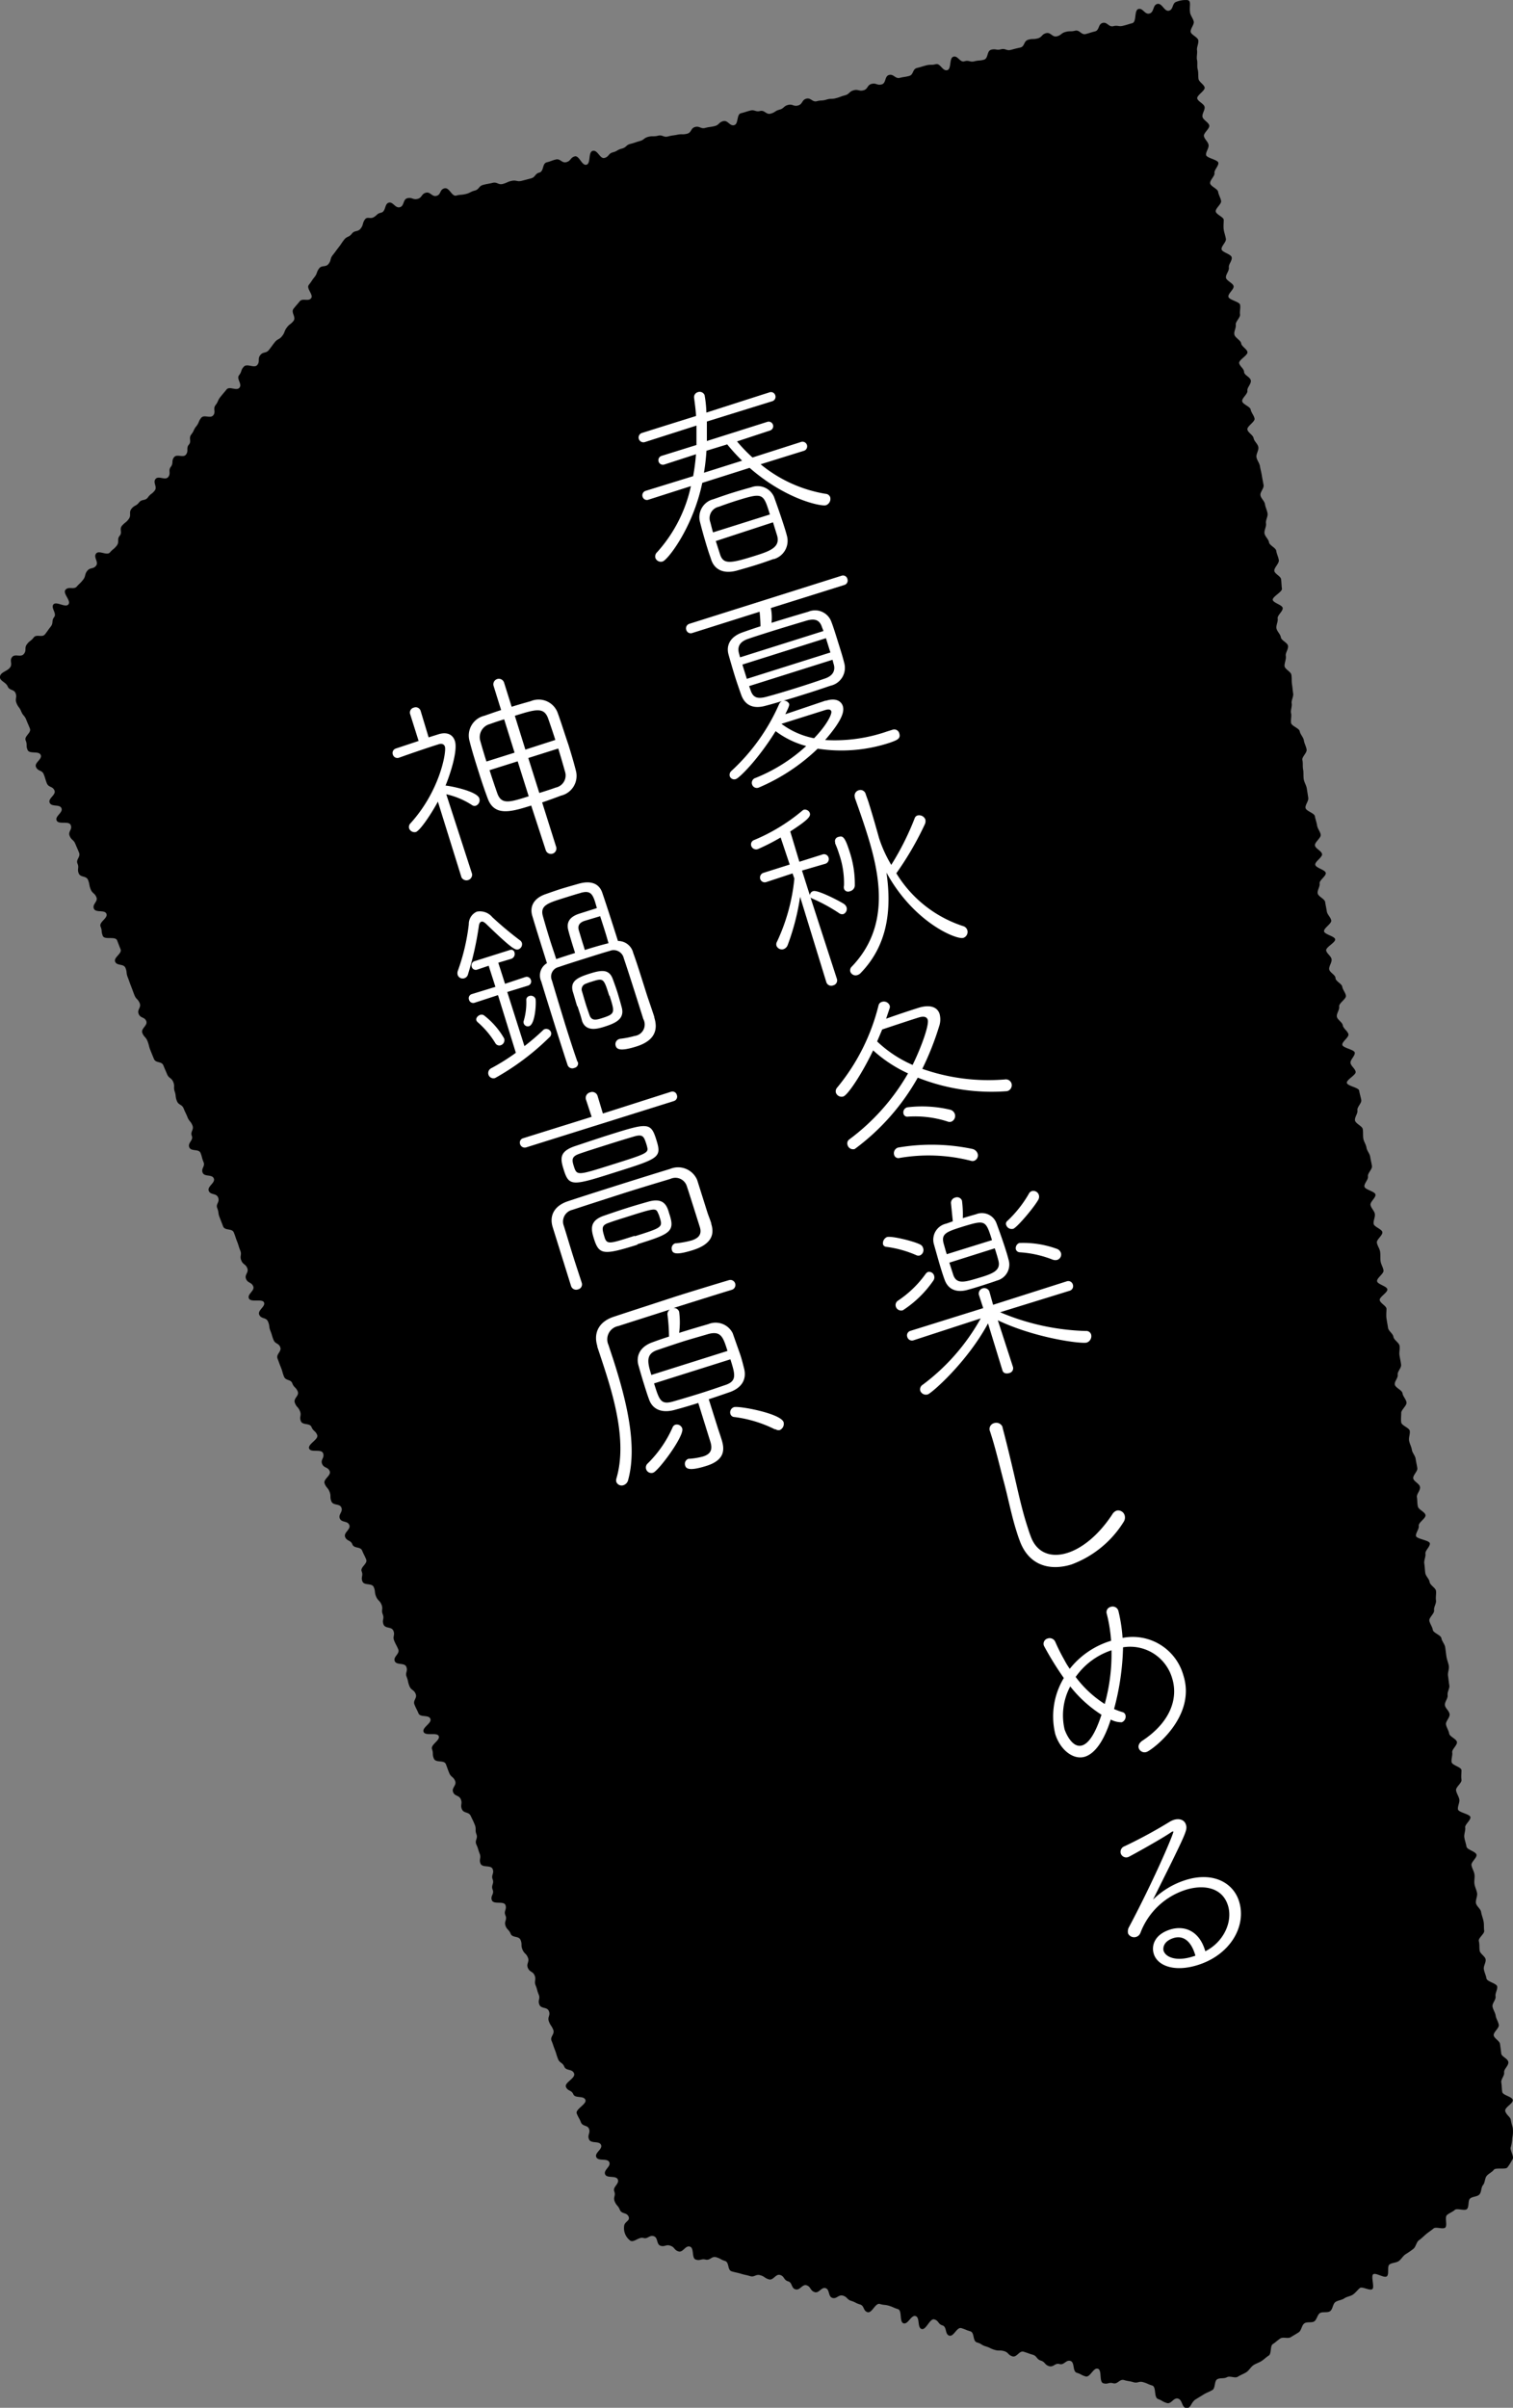 <svg xmlns="http://www.w3.org/2000/svg" viewBox="0 0 223.76 355.93"><rect x="0" y="0" width="223.76" height="355.93" fill="#808080" stroke="none"/><defs><style>.cls-1{fill:#fff;}</style></defs><g id="レイヤー_2" data-name="レイヤー 2"><g id="レイヤー_1-2" data-name="レイヤー 1"><path d="M93.14,331.16c.52.48,1.32-.54,2-.34s.87-.46,1.54-.26.37,1.2,1,1.41.8-.23,1.47,0,.53.64,1.2.84,1-.92,1.68-.71.21,1.72.88,1.92.78-.16,1.45,0,.89-.55,1.56-.35.63.34,1.3.55.32,1.34,1,1.54.69.15,1.36.35.68.15,1.35.35.83-.33,1.51-.13.6.41,1.27.61,1-.85,1.66-.65.51.74,1.18.94.43,1,1.1,1.19,1-.81,1.64-.6.5.76,1.17,1,1-.78,1.64-.58.35,1.24,1,1.44.9-.53,1.57-.33.55.56,1.22.77.63.33,1.3.53.44.94,1.11,1.14,1.15-1.41,1.82-1.21.71.07,1.37.27.65.29,1.31.49.16,1.9.83,2.1,1.11-1.27,1.78-1.07.22,1.71.89,1.91,1.22-1.63,1.89-1.42.53.69,1.2.89.33,1.31,1,1.51,1.12-1.32,1.79-1.11.65.27,1.32.47.3,1.45,1,1.65.62.38,1.29.58.63.31,1.3.51.74,0,1.41.19.56.57,1.23.77,1-.89,1.67-.68.66.24,1.33.44.53.66,1.2.87.55.62,1.22.82.88-.51,1.55-.31.94-.66,1.61-.46.27,1.54.94,1.75.63.34,1.3.54,1.14-1.34,1.81-1.14.14,1.95.81,2.15.79-.19,1.46,0,.94-.67,1.61-.47.7.11,1.37.31.79-.19,1.46,0,.65.29,1.32.49.21,1.75.88,2,.62.38,1.29.59,1-.85,1.67-.65.53,1.34,1.23,1.4.64-.86,1.42-1.32l1.19-.73c.36-.22.82-.37,1.25-.63s.26-1.31.68-1.57,1-.06,1.45-.31,1.19.19,1.6-.07.83-.4,1.24-.65.64-.72,1-1,.84-.4,1.24-.65.72-.59,1.12-.84.18-1.42.58-1.68.72-.58,1.12-.84,1.14.06,1.54-.19.8-.47,1.19-.73.42-1,.81-1.3,1.09-.05,1.48-.31.46-1,.85-1.23,1.11,0,1.5-.28.39-1.07.77-1.34.93-.28,1.32-.55.92-.3,1.3-.57.66-.67,1-.95,1.46.43,1.84.16-.24-1.92.14-2.2,1.59.59,2,.31,0-1.49.42-1.77,1-.22,1.38-.51.6-.75,1-1,.79-.51,1.15-.8.44-1,.8-1.25.71-.6,1.06-.9.76-.55,1.11-.85,1.38.17,1.73-.13-.1-1.53.24-1.84.83-.46,1.17-.77,1.46.19,1.8-.13.13-1.22.45-1.54,1.07-.27,1.39-.61.24-1.06.54-1.4.25-1,.54-1.35.79-.55,1.06-.91,1.73,0,2-.34.58-.86.79-1.25-.44-1.33-.29-1.74a6.11,6.11,0,0,0,.22-1.36,4.41,4.41,0,0,0,.09-1.34c0-.28-.22-.74-.31-1.38-.07-.4-.74-.77-.82-1.3s1.2-1.09,1.12-1.6-1.48-.69-1.56-1.19-.06-.92-.14-1.4.49-1,.42-1.49.69-1,.62-1.53-1-.79-1.05-1.26-.11-.93-.18-1.41-.86-.81-.93-1.28.83-1.07.75-1.55-.39-.88-.46-1.35-.39-.89-.47-1.36.53-1,.45-1.49.31-1,.24-1.47-1.5-.71-1.58-1.18-.31-.9-.39-1.37.33-1,.26-1.46-.81-.82-.88-1.29,0-.94-.12-1.41.86-1.07.79-1.54,0-.94-.1-1.41-.28-.9-.36-1.37-.69-.84-.76-1.31.24-1,.17-1.45-.32-.9-.39-1.37.07-.95,0-1.42-.37-.89-.44-1.36.82-1.07.74-1.54-1.4-.73-1.48-1.2-.25-.91-.32-1.37.2-1,.13-1.45.84-1.08.77-1.54-1.77-.68-1.84-1.15.28-1,.2-1.46-.41-.88-.48-1.35.87-1.08.8-1.55,0-.95,0-1.42-1.39-.73-1.46-1.2.16-1,.09-1.44.77-1.07.7-1.53-1.08-.79-1.15-1.25-.4-.89-.47-1.36.6-1,.53-1.51-.62-.85-.69-1.32.47-1,.4-1.49.33-1,.25-1.46-.12-.93-.19-1.4.19-1,.12-1.45-.28-.9-.35-1.37-.12-.93-.19-1.4-.48-.87-.56-1.34-1.2-.77-1.27-1.23-.43-.89-.51-1.35.77-1.07.7-1.54.35-1,.28-1.47.06-1,0-1.42-.87-.82-.94-1.29-.57-.86-.64-1.33-.07-.94-.15-1.4.24-1,.17-1.46.72-1.06.65-1.53-2-.64-2.05-1.1.48-1,.41-1.49,1.07-1.11,1-1.58-1-.79-1.12-1.25-.07-.94-.15-1.4.53-1,.46-1.5-.91-.81-1-1.27.67-1.06.6-1.52-.18-.92-.25-1.39-.49-.87-.56-1.34-.34-.9-.41-1.36.18-1,.1-1.44-1.19-.77-1.26-1.23,0-1,0-1.43.85-1.08.78-1.54-.52-.87-.59-1.34-1-.79-1.13-1.25.49-1,.42-1.49.57-1,.5-1.51-.17-.92-.24-1.39.1-1,0-1.43-.83-.82-.9-1.29-.72-.84-.79-1.31-.16-.92-.23-1.39,0-1,0-1.42-.9-.82-1-1.28,1.2-1.14,1.13-1.61-1.44-.73-1.52-1.19,1-1.11.95-1.58-.36-.89-.43-1.36,0-.95-.07-1.42-.41-.89-.48-1.35.88-1.09.81-1.55-1.22-.77-1.29-1.23.25-1,.18-1.46-.56-.86-.64-1.33.8-1.07.73-1.54-1.56-.71-1.63-1.18.59-1,.52-1.5.66-1.06.59-1.53-.19-.92-.26-1.38-.48-.88-.55-1.35-.4-.89-.47-1.36,0-1-.09-1.41-1.07-.79-1.14-1.26.44-1,.36-1.48.65-1.06.57-1.52-.24-.92-.31-1.39-1.75-.68-1.82-1.15,1.37-1.16,1.3-1.63-.69-.85-.76-1.31.7-1.07.63-1.53-1.77-.68-1.84-1.15,1-1.11.9-1.57-.76-.84-.83-1.31-.81-.83-.88-1.29.41-1,.34-1.49,1.05-1.12,1-1.58-.47-.89-.54-1.35-1-.81-1-1.28-.86-.82-.93-1.29.42-1,.35-1.49-.73-.84-.8-1.31,1.4-1.17,1.33-1.64-1.57-.71-1.64-1.18,1.13-1.13,1.06-1.6-.58-.86-.65-1.33-.18-.93-.25-1.4-1-.8-1.1-1.26.35-1,.28-1.48,1-1.11.91-1.57-1.47-.73-1.55-1.2,1.11-1.13,1-1.6-1-.8-1.05-1.27.92-1.1.85-1.57-.46-.88-.53-1.35-.25-.92-.33-1.39-1.31-.75-1.38-1.22.47-1,.4-1.49-.14-.94-.22-1.41-.38-.89-.45-1.36,0-.95-.09-1.42,0-1-.11-1.41.7-1.07.63-1.53-.34-.91-.41-1.37-.53-.88-.61-1.34-1.21-.77-1.28-1.24.1-1,0-1.43.17-1,.09-1.45.29-1,.22-1.46-.11-.94-.18-1.41,0-1-.1-1.42-1-.8-1-1.27.27-1,.19-1.46.4-1,.33-1.48-1-.81-1.06-1.27-.57-.87-.65-1.33.26-1,.18-1.46.81-1.08.74-1.55-1.4-.74-1.47-1.2,1.43-1.18,1.36-1.65-.06-.94-.13-1.41-1-.8-1-1.27.74-1.07.67-1.54-.31-.9-.38-1.37-1-.8-1.07-1.26-.6-.87-.67-1.33.3-1,.22-1.47.3-1,.23-1.47-.31-.9-.38-1.37-.6-.86-.67-1.33.54-1,.46-1.5-.18-.93-.25-1.39-.21-.93-.28-1.39-.45-.89-.52-1.35.36-1,.28-1.48-.62-.85-.7-1.32-.85-.82-.92-1.29,1.13-1.13,1.06-1.59-.49-.88-.57-1.34-1.19-.78-1.26-1.24.84-1.08.77-1.55.58-1,.51-1.51-1-.8-1-1.27-.66-.85-.73-1.31,1.3-1.16,1.23-1.62-.86-.82-.93-1.29-.89-.82-1-1.29.27-1,.2-1.46.7-1.07.63-1.54.11-1,0-1.44-1.65-.7-1.72-1.17.84-1.09.77-1.55-1.06-.8-1.13-1.26.5-1,.43-1.5.5-1,.42-1.5-1.43-.74-1.5-1.2.71-1.07.64-1.53-.25-.92-.32-1.38,0-1,0-1.43-1.11-.79-1.18-1.25.86-1.09.79-1.55-.37-.9-.44-1.36-1.11-.79-1.18-1.25.71-1.07.64-1.52.64-1.06.57-1.52-1.74-.69-1.81-1.15.44-1,.37-1.48-.62-.86-.69-1.32.86-1.09.79-1.55-.9-.82-1-1.28.38-1,.31-1.47-1-.81-1.09-1.26,1.17-1.15,1.1-1.6-.84-.83-.91-1.28,0-1-.12-1.41,0-1-.1-1.41.07-1,0-1.43.26-1,.19-1.46-1.06-.82-1.13-1.25.52-1.07.46-1.49S176,2.2,176,1.81c-.14-.91.26-1.74-.44-1.8A3.64,3.64,0,0,0,174,.26c-.68.18-.43,1.15-1.12,1.32s-1-1.15-1.71-1S170.71,1.81,170,2s-.95-.84-1.63-.67-.23,1.92-.92,2.1-.67.21-1.35.38-.76-.11-1.45.06-.89-.66-1.58-.48-.45,1.08-1.13,1.25-.68.21-1.36.39-.9-.66-1.58-.49-.73,0-1.41.18-.61.48-1.29.65-.9-.64-1.58-.47-.58.6-1.26.78-.73,0-1.41.2-.48,1-1.16,1.15-.69.16-1.38.34-.79-.26-1.48-.08-.76-.12-1.44.06-.4,1.3-1.08,1.48-.71.06-1.4.23-.78-.21-1.47,0-.95-.86-1.63-.68-.25,1.85-.94,2-1-1.07-1.68-.89-.73,0-1.42.18-.67.21-1.36.38-.47,1-1.16,1.18-.7.11-1.38.28-.89-.6-1.58-.43-.41,1.22-1.1,1.4-.79-.25-1.48-.08-.53.78-1.21.95-.78-.19-1.46,0-.59.56-1.27.74-.67.25-1.35.43-.72,0-1.41.21-.72.05-1.4.23-.87-.55-1.56-.37-.52.8-1.21,1-.79-.25-1.48-.08-.59.52-1.28.7-.62.41-1.31.59-.87-.56-1.56-.39-.79-.24-1.47-.06-.68.22-1.36.39-.33,1.58-1,1.76-.93-.77-1.62-.59-.58.56-1.27.73-.71.09-1.39.27-.81-.31-1.49-.14-.51.83-1.2,1-.73,0-1.42.14-.7.08-1.39.26-.8-.28-1.48-.11-.74,0-1.42.16-.62.46-1.3.64-.67.24-1.36.41-.59.53-1.28.7-.63.37-1.32.55-.56.65-1.24.83-1-1.22-1.73-1.05-.25,1.87-.94,2.05S85.67,22.94,85,23.12s-.55.67-1.24.85-.87-.56-1.56-.39-.67.25-1.35.42-.39,1.33-1.08,1.51-.56.68-1.24.86l-1.37.36c-.69.17-.77-.13-1.45,0s-.67.28-1.35.46-.82-.33-1.51-.16-.7.12-1.39.3-.56.66-1.24.84-.65.34-1.34.51-.72.05-1.4.23-1-1.24-1.74-1.07-.49.93-1.18,1.11-.9-.64-1.58-.46-.54.74-1.23.91-.81-.27-1.5-.1-.43,1.15-1.12,1.33-1-.85-1.64-.67-.41,1.29-1.1,1.47-.47.25-1.06.64-1-.15-1.38.4-.18.76-.61,1.31-.88.21-1.31.77-.71.34-1.14.89-.39.59-.83,1.15-.41.57-.85,1.12-.19.75-.62,1.3-1,.13-1.41.69-.23.71-.67,1.26-.39.59-.83,1.14.75,1.49.32,2-1.25-.09-1.69.46-.47.53-.9,1.08.43,1.24,0,1.79-.59.44-1,1-.25.69-.69,1.25-.66.37-1.1.93-.41.57-.85,1.12-.85.22-1.28.77,0,.9-.44,1.45-1.51-.29-2,.26-.25.7-.69,1.25.49,1.29.06,1.84-1.48-.27-1.92.28-.46.54-.9,1.09-.29.66-.72,1.21.09,1-.35,1.52-1.36-.18-1.79.38-.27.68-.71,1.23-.3.65-.74,1.21.08,1-.36,1.51,0,.91-.42,1.46-1.34-.15-1.77.4-.05.87-.48,1.42.06.94-.38,1.5-1.45-.25-1.88.3.32,1.15-.12,1.71-.59.43-1,1-.88.2-1.32.76-.67.37-1.11.92,0,.94-.39,1.49-.53.48-1,1,.08,1-.36,1.51,0,.9-.44,1.46-.54.47-1,1-1.62-.38-2.05.17.42,1.24,0,1.79-.88.22-1.31.77-.18.76-.62,1.32-.49.5-.93,1-1.23-.07-1.67.48.88,1.6.44,2.15-1.77-.5-2.21,0,.53,1.33.1,1.88-.07.85-.51,1.41-.41.58-.84,1.13-1.25-.08-1.68.48-.58.44-1,1,0,.89-.46,1.44-1.29-.1-1.73.45.12,1-.32,1.56S.11,99.34,0,100s.86.81,1.13,1.46.91.39,1.17,1-.12.82.14,1.47.43.58.7,1.24.48.56.74,1.22.28.64.54,1.3-.89,1.12-.62,1.77,0,.75.28,1.4,1.67.09,1.94.74-1,1.14-.69,1.8.88.4,1.14,1.06.2.68.46,1.33.87.41,1.13,1.07-1,1.15-.71,1.81,1.48.16,1.74.81-1,1.16-.71,1.81,1.81,0,2.08.68-.43.93-.16,1.59.57.53.84,1.18.29.65.55,1.3-.5,1-.23,1.62-.08.79.18,1.44,1.13.31,1.39,1,.12.71.38,1.36.59.53.85,1.18-.64,1-.38,1.67,1.6.12,1.86.77-1.14,1.22-.87,1.88.07.73.33,1.38,1.86,0,2.12.67.25.66.51,1.31-1.06,1.19-.8,1.84,1.25.26,1.52.91.08.73.34,1.39.23.66.49,1.32.24.66.5,1.32.52.55.78,1.2-.42.93-.15,1.59.86.4,1.12,1.05-.85,1.11-.58,1.76.5.55.76,1.2.17.69.43,1.34.26.65.53,1.3,1.13.3,1.39.95.28.65.55,1.3.64.5.91,1.15,0,.77.22,1.42.06.74.32,1.39.74.46,1,1.11.31.64.57,1.29.47.57.73,1.22-.35.9-.09,1.55-.64,1-.38,1.67,1.41.19,1.67.85.17.69.44,1.34-.39.92-.13,1.57,1.38.2,1.65.85-1,1.17-.75,1.83,1.12.3,1.39,1-.39.92-.13,1.57.09.73.36,1.38L33,181.3c.27.66,1.31.23,1.58.89s.22.67.48,1.32.2.68.47,1.34-.11.8.15,1.46.63.51.89,1.16-.45.94-.18,1.59.79.44,1.06,1.09-.91,1.13-.64,1.78,2,0,2.24.61-1,1.15-.71,1.81,1,.34,1.29,1,.1.73.36,1.38.2.68.46,1.33.77.45,1,1.1-.66,1-.4,1.68.24.66.5,1.31.19.69.45,1.34,1,.37,1.23,1,.53.55.8,1.2-.69,1-.42,1.69.48.56.75,1.22-.13.81.13,1.47,1.31.23,1.58.88.58.53.84,1.18-1.45,1.35-1.19,2,1.8,0,2.06.69-.41.93-.14,1.58.85.42,1.12,1.07-1,1.17-.75,1.83.47.57.73,1.22,0,.76.27,1.42,1.22.27,1.48.92-.5,1-.23,1.62,1.14.3,1.4.95-.88,1.12-.62,1.77.81.43,1.07,1.09,1.18.28,1.45.93.32.63.59,1.29-.92,1.13-.66,1.78-.15.83.11,1.48,1.41.19,1.68.85.07.73.34,1.38.53.55.8,1.2-.07.79.19,1.45-.15.82.11,1.48,1.19.28,1.46.94-.15.82.12,1.47.33.63.6,1.28-.79,1.08-.52,1.73,1.44.18,1.71.84-.21.84.05,1.49.15.71.41,1.36.65.5.92,1.15-.43.94-.17,1.59.32.64.59,1.29,1.5.16,1.76.81-1.28,1.28-1,1.94,2,0,2.24.62-1.24,1.26-1,1.92,0,.75.28,1.41,1.51.15,1.77.81.23.67.5,1.32.61.51.87,1.17-.56,1-.3,1.65.87.41,1.14,1.06-.11.81.16,1.46,1,.34,1.31,1,.32.63.59,1.29,0,.76.25,1.42-.3.88,0,1.54.22.67.48,1.33-.14.82.13,1.47,1.53.15,1.79.8-.25.87,0,1.52-.27.87,0,1.53-.38.91-.11,1.57,1.76.05,2,.7-.29.88,0,1.53-.22.85,0,1.5.51.56.77,1.21,1.2.27,1.47.93,0,.75.28,1.41.54.54.8,1.19-.27.88,0,1.53.74.47,1,1.12-.12.81.15,1.47.18.69.45,1.34-.17.83.1,1.49,1.13.3,1.4.95-.23.86,0,1.51.39.61.65,1.26-.51,1-.25,1.63.23.67.49,1.33.2.68.46,1.34.67.5.93,1.15,1.18.29,1.45,1-1.47,1.35-1.2,2,.82.43,1.09,1.08,1.51.16,1.78.81-1.54,1.39-1.27,2.05.35.62.61,1.28,1,.38,1.21,1-.29.88,0,1.54,1.51.16,1.77.81-1,1.16-.7,1.81,1.65.1,1.92.75-.88,1.13-.62,1.78,1.62.12,1.88.77-.79,1.09-.53,1.75-.2.85.07,1.5.49.57.76,1.23,1,.35,1.29,1-.64.73-.66,1.44A2.29,2.29,0,0,0,93.14,331.16Z"/><path class="cls-1" d="M112.49,68.63A20.34,20.34,0,0,0,122.1,73a.76.76,0,0,1,.68.5,1,1,0,0,1-.64,1.19c-.62.19-5.79-.76-11.28-5.53l-7,2.22C102.48,78,98.76,82.77,98,83a.87.87,0,0,1-1.07-.51.84.84,0,0,1,.25-.86,21.29,21.29,0,0,0,5-9.77l-6.26,2a.66.66,0,0,1-.88-.41.69.69,0,0,1,.47-.9l7-2.16a31.17,31.17,0,0,0,.42-3.24l-4.69,1.52a.67.67,0,1,1-.4-1.28L103,65.78c0-1,0-1.91,0-2.87l-7.63,2.44A.69.69,0,0,1,94.94,64l8-2.51c-.05-.9-.17-1.78-.29-2.69a.77.77,0,0,1,.55-.83.79.79,0,0,1,1,.43,17.39,17.39,0,0,1,.27,2.59l9.35-3a.66.66,0,0,1,.83.43.68.68,0,0,1-.44.89l-9.67,3c0,1,0,1.92,0,2.88l8.94-2.83a.67.67,0,0,1,.4,1.28L109,65.25a23.28,23.28,0,0,0,2.29,2.38l7.12-2.28a.69.69,0,1,1,.41,1.31Zm1.92,14c-.74.27-1.62.58-2.48.85-1.07.34-2.18.65-3,.88-1.93.51-3.22-.16-3.72-1.54-.14-.45-.31-.88-.45-1.33-.48-1.51-.9-3-1.24-4.34a2.74,2.74,0,0,1,2-3.36c.94-.33,1.85-.65,2.81-.95s1.88-.56,2.81-.82a2.64,2.64,0,0,1,3.33,1.43c.46,1.26,1,2.81,1.45,4.21.18.56.34,1.07.46,1.55A2.81,2.81,0,0,1,114.41,82.66Zm-9.93-16a31.67,31.67,0,0,1-.37,3.25l5.64-1.78a28.57,28.57,0,0,1-2.2-2.41Zm9.38,9.42c-1-3.24-1-3.27-5.25-1.94-.83.27-1.59.54-2.3.8a1.72,1.72,0,0,0-1.29,2.2c.13.42.25,1,.43,1.59Zm-8,3.93.64,2c.48,1.45,1.49,1.33,5,.23,2.23-.7,3.92-1.24,3.44-3l-.62-2Z"/><path class="cls-1" d="M133,108.43c.25.8-.42,1-1.4,1.36a22.9,22.9,0,0,1-10.67.88,28.77,28.77,0,0,1-8.71,5.75.74.74,0,0,1-1-.48.75.75,0,0,1,.51-.94,24.65,24.65,0,0,0,7.5-4.72,13.06,13.06,0,0,1-4.52-2.2c-2.66,4.3-5.45,7-5.9,7.09a.7.7,0,0,1-.89-.44.78.78,0,0,1,.25-.77,29.51,29.51,0,0,0,7.05-9.86,1,1,0,0,1,.41-.46c-.8.25-1.58.47-2.34.67-2,.58-3.15-.15-3.67-1.59-.3-.85-.63-1.79-.92-2.71-.36-1.16-.69-2.3-.95-3.23-.38-1.32.18-2.64,2.06-3.3.82-.29,1.74-.61,2.66-.9,0-.64-.07-1.55-.13-2.15l-9.95,3.14a.68.68,0,0,1-.89-.44.7.7,0,0,1,.46-.92l22.49-7.1a.66.66,0,0,1,.87.47.68.68,0,0,1-.44.89L114,89.88a6.93,6.93,0,0,1,.1,2.19c1.84-.58,3.76-1.15,5.46-1.65a2.56,2.56,0,0,1,3.35,1.39c.33.84.66,1.91,1,3s.7,2.2.93,3.14a2.7,2.7,0,0,1-2,3.41c-1.27.43-2.59.88-4,1.31-1,.32-2,.63-3,.91a.84.84,0,0,1,.86.45c.06.18,0,.42-.56,1.55l5.92-2,.12,0c1.33-.43,2.22,0,2.47.81s-.14,2.14-2.62,5a23.61,23.61,0,0,0,9.18-1.27l.8-.25A.76.76,0,0,1,133,108.43ZM121.78,93.28c-.07-.21-.16-.41-.23-.61-.34-1-1-1.28-2.22-.94-1.61.48-3.58,1.07-5.49,1.67-1.16.37-2.28.72-3.26,1.06-1.21.42-1.55,1.18-1.29,2.11l.16.6Zm.37,1.06-12.36,3.9.66,2.11,12.36-3.9Zm-11.36,7.08.23.65c.34,1,.94,1.3,2.3.94s3.29-.94,5.08-1.51c1.3-.41,2.57-.84,3.66-1.22s1.51-1.13,1.25-2.06c-.07-.2-.12-.45-.19-.69Zm12.15,3.72c-.09-.27-.4-.34-.93-.17L115.57,107a11.8,11.8,0,0,0,4.82,2.13C122.18,107.3,123.08,105.58,122.94,105.14Z"/><path class="cls-1" d="M118.33,132.57a34.66,34.66,0,0,1-1.85,7.16,1,1,0,0,1-.58.57.86.86,0,0,1-1.06-.48.75.75,0,0,1,.07-.61,28.41,28.41,0,0,0,2.57-9.34l-.27-.76-3.85,1.27a.7.7,0,0,1-.92-.42.73.73,0,0,1,.49-.94l3.86-1.22-1.34-4a31,31,0,0,1-3.35,1.71.76.76,0,0,1-1-.48.68.68,0,0,1,.42-.85,27.38,27.38,0,0,0,7.13-4.34.74.74,0,0,1,.22-.14.77.77,0,0,1,.9.5c.15.48-.26,1-2.9,2.71.18.57.72,2.39,1.35,4.48l3.39-1.07a.7.7,0,0,1,.93.46.72.72,0,0,1-.5.91l-3.43,1,1.16,3.65a.67.67,0,0,1,.49-.61c.71-.23,4.17,1.62,4.55,1.89a1,1,0,0,1,.39.5.83.83,0,0,1-.46,1,.77.77,0,0,1-.67-.15,25.27,25.27,0,0,0-4-2.17,1,1,0,0,1-.2-.13c1.54,4.77,3.91,12.06,3.91,12.06a.75.75,0,0,1-.56.93.76.76,0,0,1-1-.43Zm7.36-.82a.64.64,0,0,1-.87-.38,1.09,1.09,0,0,1,0-.48,13.09,13.09,0,0,0-.72-4.64,14.46,14.46,0,0,0-.59-1.58l0-.15a.63.63,0,0,1,.47-.8c.59-.18.92-.16,1.61,2a15.2,15.2,0,0,1,.83,5.23A.94.94,0,0,1,125.69,131.75Zm.73-13.92a.82.82,0,0,1,.55-1,.8.8,0,0,1,1.05.52c.17.53.37,1,.53,1.56.52,1.66,1,3.35,1.46,5l.07.21a19.26,19.26,0,0,0,1.73,3.73,40.59,40.59,0,0,0,3.47-6.91.64.64,0,0,1,.43-.4,1,1,0,0,1,1.14.59,1.09,1.09,0,0,1-.09.75,46.22,46.22,0,0,1-4.2,7.21,18.12,18.12,0,0,0,9.85,7.8.92.92,0,0,1,.64.58.93.93,0,0,1-.58,1.17c-1,.3-7.31-2.24-11.37-9.65.82,5.62.11,10.82-3.84,14.87a1.05,1.05,0,0,1-.44.27.83.83,0,0,1-1.06-.48.74.74,0,0,1,.21-.76c5.61-5.85,4.3-13.21,2.23-19.75-.53-1.69-1.16-3.48-1.77-5.19Z"/><path class="cls-1" d="M131.05,150.59c1.61-.58,3.36-1.16,4.75-1.6,1.81-.57,2.85-.08,3.16.9a3.19,3.19,0,0,1-.09,1.89A42.33,42.33,0,0,1,136.4,158a29.5,29.5,0,0,0,12.19,1.57.88.88,0,0,1,1,.58.91.91,0,0,1-.65,1.15,29.66,29.66,0,0,1-13.21-2,33.54,33.54,0,0,1-9.32,10.55.84.84,0,0,1-1.06-.58.73.73,0,0,1,.31-.88,32,32,0,0,0,8.63-9.72,20.1,20.1,0,0,1-5.16-3.4c-1.63,3.42-3.73,6.6-4.42,6.82a.89.89,0,0,1-1.09-.57.81.81,0,0,1,.19-.75,30.57,30.57,0,0,0,6.12-12.16.7.7,0,0,1,.5-.51.92.92,0,0,1,1.14.52.61.61,0,0,1,0,.42Zm6.15.15c-.15-.48-.66-.55-1.4-.31-1.55.49-3.47,1.13-5.33,1.75l-.75,1.77a18,18,0,0,0,5.25,3.47C136.28,154.75,137.44,151.48,137.2,150.74Zm6.39,20.85a25.27,25.27,0,0,0-10.59-.41.64.64,0,0,1-.76-.45.87.87,0,0,1,.57-1.09,29.32,29.32,0,0,1,11,.2,1.07,1.07,0,0,1,.77.68.85.85,0,0,1-.51,1.07A.77.77,0,0,1,143.59,171.59Zm-3.5-5.82a15.62,15.62,0,0,0-5.85-.7.57.57,0,0,1-.62-.43.77.77,0,0,1,.55-.95,18,18,0,0,1,6.39.36,1,1,0,0,1,.65.62.92.92,0,0,1-.52,1.14A.84.84,0,0,1,140.09,165.77Z"/><path class="cls-1" d="M135.48,185.53a16.33,16.33,0,0,0-4.41-1.22.54.54,0,0,1-.48-.37,1,1,0,0,1,.58-1.07c.69-.21,4,.62,4.88,1.08a.83.83,0,0,1,.47.54.86.86,0,0,1-.47,1.09A.72.72,0,0,1,135.48,185.53Zm-2,8.17a.82.82,0,0,1-1-.57.77.77,0,0,1,.29-.84,15.78,15.78,0,0,0,4.14-4,.9.9,0,0,1,.34-.27.77.77,0,0,1,.9.57.84.84,0,0,1-.13.73A16.11,16.11,0,0,1,133.51,193.7Zm14.43.28a34.85,34.85,0,0,0,12.67,2.77.74.74,0,0,1,.79.53,1,1,0,0,1-.64,1.18c-.71.23-7.55-.62-13.16-3.29l2.24,6.9a.72.72,0,0,1-.56.9c-.42.13-.87.05-1-.4l-2.13-6.94c-3.13,5.79-8.34,10.31-8.9,10.49a.9.9,0,0,1-1.12-.53.8.8,0,0,1,.37-.9,31,31,0,0,0,8.57-9.8l-9.92,3.23a.72.72,0,0,1-.94-.49.69.69,0,0,1,.47-.9l10.76-3.36-.65-2v0a.82.82,0,0,1,1.55-.49v0l.56,2,10.89-3.47a.7.7,0,0,1,.9.46.71.71,0,0,1-.46.93Zm-3.53-14.5a2.3,2.3,0,0,1,3,1.37c.43,1.17.95,2.61,1.35,3.89.16.5.31,1,.42,1.44a2.45,2.45,0,0,1-1.72,3.12c-.59.22-1.36.46-2.16.72s-1.58.49-2.21.66c-1.68.46-2.86-.14-3.34-1.46-.17-.44-.33-.94-.49-1.45-.4-1.28-.78-2.69-1.1-3.8a2.43,2.43,0,0,1,1.78-3.08c.32-.1.64-.23,1-.35-.08-.85-.27-2.69-.27-2.69a.82.82,0,0,1,.63-.82.77.77,0,0,1,1,.46,16,16,0,0,1,.12,2.58C143.16,179.84,143.84,179.63,144.41,179.48Zm2.33,3.84c-.94-3-1-3-4.32-2-2.44.77-3.23,1.05-2.83,2.52.12.39.27,1,.46,1.56Zm-6.31,3.33.59,1.84c.52,1.44,1.79,1,3.87.38s3.18-1.11,2.79-2.55c-.12-.48-.31-1.11-.53-1.79Zm9.41-5a.85.85,0,0,1-1-.56.52.52,0,0,1,.17-.61,17.43,17.43,0,0,0,3.17-4,.77.77,0,0,1,.49-.42.86.86,0,0,1,1,.59.91.91,0,0,1-.12.76C152.76,178.7,150.37,181.48,149.84,181.65Zm5.91,4.57a16,16,0,0,0-4.88-1.1.63.63,0,0,1-.6-.43.81.81,0,0,1,.52-.95,14.52,14.52,0,0,1,5.49.85,1,1,0,0,1,.66.64.84.84,0,0,1-.52,1A1,1,0,0,1,155.75,186.22Z"/><path class="cls-1" d="M147,210.38a1,1,0,0,1,1.25.52c0,.15.39,1.35,1.71,7,.65,2.8,1.19,5.34,2,7.81.15.47.29.92.47,1.38.88,2.47,3,3.23,5.42,2.47,2.2-.69,4.63-2.63,6.64-5.69a1.23,1.23,0,0,1,.67-.57,1,1,0,0,1,1.16.68,1.17,1.17,0,0,1-.15,1,15.35,15.35,0,0,1-7.72,6.29c-3.27,1-6.37.11-7.68-3.62-.17-.44-.3-.86-.43-1.27-.82-2.59-1.24-5-2-7.77-.47-1.81-1.1-4.42-1.7-6.32l-.22-.69A.89.89,0,0,1,147,210.38Z"/><path class="cls-1" d="M164.76,252.63a8.56,8.56,0,0,0,1.25.46.61.61,0,0,1,.43.42.9.9,0,0,1-.54,1.08,3.36,3.36,0,0,1-1.63-.4c-1.08,3.41-2.46,5.06-3.82,5.49-1.7.53-3.65-1-4.38-3.33a11,11,0,0,1,1.26-8.3,46.77,46.77,0,0,1-2.94-4.76.81.81,0,0,1,.54-1.08.91.91,0,0,1,1.15.52,27.25,27.25,0,0,0,1.33,2.65,10.43,10.43,0,0,0,.8,1.31,12.29,12.29,0,0,1,5.93-4.09l.18-.06a21.93,21.93,0,0,0-.63-3.95.8.8,0,0,1,.55-1.05.88.88,0,0,1,1.16.58,23.74,23.74,0,0,1,.62,4,7.78,7.78,0,0,1,9,5.56c1.95,6.18-4.65,11-5.4,11.28a.91.91,0,0,1-1.21-.54c-.1-.32,0-.75.56-1.12,4.16-2.75,5.3-6.28,4.38-9.22a6.47,6.47,0,0,0-7.26-4.57A38.12,38.12,0,0,1,164.76,252.63Zm-6.48-3.34a9.09,9.09,0,0,0-.84,6.34c.18.56,1.15,2.84,2.61,2.38s2.45-3.33,2.85-4.53A18.64,18.64,0,0,1,158.28,249.29Zm.8-1.4a16.22,16.22,0,0,0,4.3,4,27.47,27.47,0,0,0,1-7.94A10.52,10.52,0,0,0,159.08,247.89Z"/><path class="cls-1" d="M181.6,281.66c-.85-2.7-3.66-3.12-6.28-2.29a10.61,10.61,0,0,0-6.67,6.38,1,1,0,0,1-1.81.08,1.32,1.32,0,0,1,.15-1c3.67-6.91,6.62-13.82,6.54-14.09,0,0-.05,0-.11,0a.62.62,0,0,0-.2.1c-1.44,1-6.15,3.6-6.33,3.66a.85.85,0,0,1-1.14-.52.88.88,0,0,1,.58-1.07,71.15,71.15,0,0,0,6.61-3.58,3.17,3.17,0,0,1,.65-.31c.84-.26,1.57,0,1.79.68s.13,1-2.1,5.56l-2.76,5.55a12,12,0,0,1,4.8-2.89c4.05-1.28,7.05.36,7.92,3.12,1.16,3.68-1.29,7.92-6.08,9.43-3.47,1.1-6,.12-6.53-1.66-.36-1.13.05-2.83,2.43-3.58,2.05-.64,4.23.14,5.13,3l.07.21C180.93,287.1,182.37,284.1,181.6,281.66Zm-4.87,7.23c-.62-2-1.78-2.84-3.18-2.4-1.69.54-1.52,1.69-1.47,1.87.32,1,1.95,1.61,4.29.87l.42-.13Z"/><path class="cls-1" d="M64.76,118.5c-1.16,2.13-2.69,4.31-3.26,4.49a.85.85,0,0,1-1-.55.77.77,0,0,1,.22-.75c4.36-4.81,5.32-10.57,5.08-11.31-.11-.36-.45-.51-.9-.37-1.63.51-4.14,1.37-5.9,2h0a.7.7,0,0,1-.9-.46.69.69,0,0,1,.44-.9l3.37-1.12-1.24-3.93a.75.75,0,0,1,.54-1,.76.76,0,0,1,1,.49L63.39,109l1.43-.45c1.25-.4,2.15,0,2.46,1,.43,1.36-.63,4.73-1.39,6.58.46,0,4.7.8,5,1.9a.87.87,0,0,1-.51,1.07.67.67,0,0,1-.62-.12A11.59,11.59,0,0,0,66,117.41l3.82,11.79a.84.84,0,0,1-1.57.5Zm13.8.58c-3,.94-5.45,1.65-6.44-1.07-.44-1.17-.9-2.53-1.33-3.9-.5-1.57-1-3.18-1.34-4.54a3,3,0,0,1,2.21-3.77c.82-.29,1.65-.58,2.45-.84L73,101.4a.81.81,0,0,1,1.55-.49l1.12,3.57c.9-.29,1.83-.55,2.82-.83a3,3,0,0,1,4,1.76c.51,1.41,1,3,1.57,4.67.41,1.31.79,2.59,1.09,3.77a3,3,0,0,1-2.21,3.77c-.93.36-1.87.69-2.76,1l2.09,6.63a.81.81,0,0,1-1.54.48Zm-4-12.75c-.74.23-1.43.45-2.1.7A2,2,0,0,0,71,109.41c.26.93.57,2,.94,3.16l4.16-1.31Zm2,6.21-4.16,1.31c.39,1.22.79,2.4,1.14,3.4.61,1.74,1.83,1.35,4.65.46Zm5.57-3.16c-.37-1.16-.75-2.28-1.06-3.16-.62-1.74-1.84-1.38-4.93-.41l1.56,5Zm-4,2.67,1.63,5.17c.77-.24,1.6-.5,2.43-.8a1.83,1.83,0,0,0,1.37-2.36c-.28-1-.62-2.19-1-3.41Z"/><path class="cls-1" d="M76.65,140.34c-.45.14-1-.14-4.75-3.76-.28-.27-.52-.4-.72-.33s-.33.3-.37.7A45.8,45.8,0,0,1,69.22,144a.82.82,0,0,1-.53.6.78.78,0,0,1-1-.47,1,1,0,0,1,0-.56,30.49,30.49,0,0,0,1.64-6.93,2,2,0,0,1,1.2-1.88,2.38,2.38,0,0,1,2.28.82A51.14,51.14,0,0,0,76.9,139a.74.74,0,0,1,.29.4A.8.8,0,0,1,76.65,140.34Zm-3,6.76-3.46,1.13a.64.64,0,0,1-.83-.46.63.63,0,0,1,.42-.82l3.49-1.07-1-3.12-1.69.57a.62.62,0,0,1-.82-.43.64.64,0,0,1,.43-.82l5.2-1.64a.5.5,0,0,1,.7.36.76.76,0,0,1-.49.94l-1.91.57,1,3.12,3-1a.64.64,0,0,1,.82.42.64.64,0,0,1-.42.85l-3.07.94,2.54,8a32.09,32.09,0,0,0,2.78-2.38.52.52,0,0,1,.25-.14.75.75,0,0,1,.9.47.71.71,0,0,1-.25.76,37.41,37.41,0,0,1-8,6,.77.77,0,0,1-1-.49.79.79,0,0,1,.39-.94,30.73,30.73,0,0,0,3.66-2.29Zm-.4,7.09a13.06,13.06,0,0,0-2.62-3.1.68.68,0,0,1-.18-.27c-.1-.32.21-.68.57-.8a.65.65,0,0,1,.54.06,11.54,11.54,0,0,1,3,3.43.79.79,0,0,1-.5,1A.67.67,0,0,1,73.25,154.19Zm4.22-2.87a.62.62,0,0,1,0-.46,9.63,9.63,0,0,0,.36-3.09.59.59,0,0,1,.42-.53.74.74,0,0,1,.94.39c.14.42,0,3.78-.94,4.06A.63.63,0,0,1,77.47,151.32Zm8,5.7a.67.67,0,0,1-.52.84.74.74,0,0,1-1-.4c-.52-1.57-1.1-3.41-1.69-5.25-.78-2.5-1.59-5.06-2.21-7.12a2.1,2.1,0,0,1,.84-2.71c-.73-2.32-1.51-4.78-2.15-6.93-.42-1.31.07-2.57,1.82-3.23.77-.27,1.5-.53,2.24-.77.89-.28,1.79-.53,2.84-.83,1.78-.49,3,0,3.45,1.4.68,2,1.49,4.52,2.3,7.08a2.29,2.29,0,0,1,2.25,1.74c.52,1.44.81,2.36,2,6.13.15.48.8,2.33,1.13,3.37l0,.09c.5,1.6.27,3.34-2.64,4.26-2.38.75-2.91.43-3.07-.08a.79.79,0,0,1,.47-1l.15-.05a13.13,13.13,0,0,0,2.16-.42,1.7,1.7,0,0,0,1.3-2.5c-2.2-7-2.68-8.37-2.89-9a1.53,1.53,0,0,0-2.08-1.07c-.81.22-2,.6-3.27,1-1.7.53-3.45,1.09-4.27,1.38a1.44,1.44,0,0,0-1,2c.52,1.76,1.24,4.15,2,6.62.56,1.78,1.16,3.65,1.75,5.33Zm.33-25c-.87.24-1.7.51-2.54.77-2.22.7-3.35,1.06-3,2.53.31,1.11.68,2.37,1.09,3.68.29.92.62,1.86.91,2.78.8-.28,1.75-.58,2.79-.91-.29-.92-.69-2.17-1-3.34s.16-2,1.63-2.47l2.59-.82C87.73,132.27,87.49,131.52,85.84,132Zm-.44,16.74c-.25-.81-.46-1.59-.65-2.18-.44-1.6.8-2.12,2.58-2.68s2.79-.59,3.32.78c.24.65.47,1.29.68,1.94.25.81.48,1.62.67,2.34.43,1.66-.91,2.28-2.54,2.8-1,.32-2.75.83-3.34-.84C85.92,150.25,85.65,149.49,85.4,148.72Zm3.35-13.31-2.24.67c-.74.24-1.08.7-.87,1.39s.44,1.49.71,2.32l.18.6c1.25-.4,2.54-.77,3.5-1C89.6,138,89.14,136.63,88.75,135.41Zm1.39,11.75c-.83-2.62-.83-2.65-2.62-2.08a5.63,5.63,0,0,0-.79.28.88.88,0,0,0-.61,1.17c.13.42.33,1.14.54,1.82s.45,1.33.58,1.72c.33.84,1,.67,2,.34C91,149.86,90.93,149.65,90.14,147.16Z"/><path class="cls-1" d="M77.85,169.6a.72.72,0,0,1-.94-.49.67.67,0,0,1,.48-.86l10.11-3.16-.86-2.61a.85.85,0,0,1,.62-1,.83.83,0,0,1,1.11.5l.79,2.62,10.07-3.21a.67.67,0,0,1,.87.48.68.68,0,0,1-.44.89Zm3.9,11.84c-.54-1.69.17-3.19,2.27-3.88,2.63-.87,5.52-1.78,8.49-2.72,2.17-.68,4.4-1.38,6.6-2.05a3.06,3.06,0,0,1,4,1.65l1.52,4.82c.12.38.38,1,.56,1.58l0,.09c.44,1.4.21,2.94-2.7,3.86-2.5.79-3,.5-3.12,0a.79.79,0,0,1,.49-1l.12,0a14.24,14.24,0,0,0,2.32-.43c1-.33,1.55-.88,1.19-2-1.47-4.67-1.69-5.35-1.91-6a1.77,1.77,0,0,0-2.44-1.09c-2.39.72-5,1.5-7.48,2.3s-4.89,1.57-7,2.27a1.78,1.78,0,0,0-1.27,2.39c.34,1.07.79,2.6,1.26,4.11s1,3.08,1.38,4.27a.76.76,0,0,1-.57,1,.79.79,0,0,1-1-.49ZM91,173.29c-6.29,2-6.84,2.13-7.61-.31-.52-1.66-.77-2.76,1.72-3.58,1.59-.53,3.16-1.06,4.73-1.56,5.94-1.87,6.4-2,7.22.63S97.54,171.23,91,173.29ZM95.55,169c-.33-1-.5-1.38-1.78-1-1.55.45-3.1.94-4.64,1.43-1.13.36-2.26.71-3.38,1.1s-1.23.78-.91,1.79c.47,1.48.47,1.48,5.52-.11s5.59-1.76,5.36-2.61A5.65,5.65,0,0,0,95.55,169Zm-1.29,15c-5,1.56-5.66,1.52-6.42-.88-.41-1.31-.72-2.62,1.39-3.38,1-.35,2.18-.75,3.37-1.13s2.41-.73,3.37-1c2.23-.6,2.69.65,3,1.78C99.89,182.09,99.11,182.4,94.26,183.93Zm-.39-1.25c4.16-1.31,4.15-1.34,3.68-2.83a2.64,2.64,0,0,0-.21-.55c-.36-.84-.39-.83-4.87.59-.93.29-1.82.57-2.46.81-1.12.38-1,.84-.55,2.29C89.83,184,90.33,183.8,93.87,182.68Z"/><path class="cls-1" d="M103.27,207.39c-1.16.37-2.32.71-3.4,1-2.13.61-3.42-.16-3.89-1.55-.23-.61-.44-1.29-.65-1.95-.34-1.07-.65-2.15-.92-3.11-.34-1.29.17-2.69,2.11-3.37.79-.29,1.58-.57,2.42-.83a27.24,27.24,0,0,0-.21-3.14.81.81,0,0,1,.35-.86c-3.12,1-6,1.91-7.63,2.44A2,2,0,0,0,90,198.84c.25.8.56,1.68.84,2.57,1.71,5.41,3.47,12.14,2.07,17.32a1.06,1.06,0,0,1-.69.81.84.84,0,0,1-1.07-.48,1,1,0,0,1,0-.47c1.42-4.72.08-10.51-1.5-15.5-.44-1.4-.89-2.73-1.31-4l0-.11c-.62-2,.29-3.62,2.39-4.32s5.69-1.86,9.17-3c2.82-.89,5.68-1.76,7.89-2.42a.74.74,0,1,1,.45,1.42c-2.27.69-5.54,1.72-8.66,2.7a.8.8,0,0,1,.86.55,12,12,0,0,1,0,3.12c1.46-.46,2.89-.88,4.33-1.3a2.82,2.82,0,0,1,3.59,1.35c.3.85.65,1.85,1,2.83s.49,1.65.69,2.4c.37,1.48-.23,2.78-2.07,3.46-1,.34-2.06.72-3.16,1.07l1.26,4c.23.74.38,1.12.65,2,.45,1.43.49,3-2.28,3.86-2.58.81-3,.38-3.12-.06a.78.78,0,0,1,.5-1l.15,0a10.43,10.43,0,0,0,2-.34c1-.32,1.49-.89,1.07-2.2ZM96.59,217.7a.81.81,0,0,1-.79-1.38A17.14,17.14,0,0,0,99.47,211a.68.68,0,0,1,.43-.4.84.84,0,0,1,1,.57C101.24,212.25,97.37,217.46,96.59,217.7Zm11-18c-.63-2-.94-3-2.81-2.51-1,.3-2.22.64-3.41,1-1.46.46-2.9.95-4.17,1.38-1.74.59-1.44,1.86-.87,3.68Zm-10.86,4.8c.79,2.53,1,3.21,2.89,2.65,1.29-.37,2.6-.76,3.88-1.16s2.58-.85,3.76-1.25c1.77-.59,1.46-1.57.76-3.8Zm17.89,6.8a18.56,18.56,0,0,0-6-1.83.63.63,0,0,1-.6-.46.81.81,0,0,1,.53-1c.72-.22,6.93.92,7.34,2.23a1,1,0,0,1-.58,1.16A.86.86,0,0,1,114.65,211.25Z"/></g></g></svg>